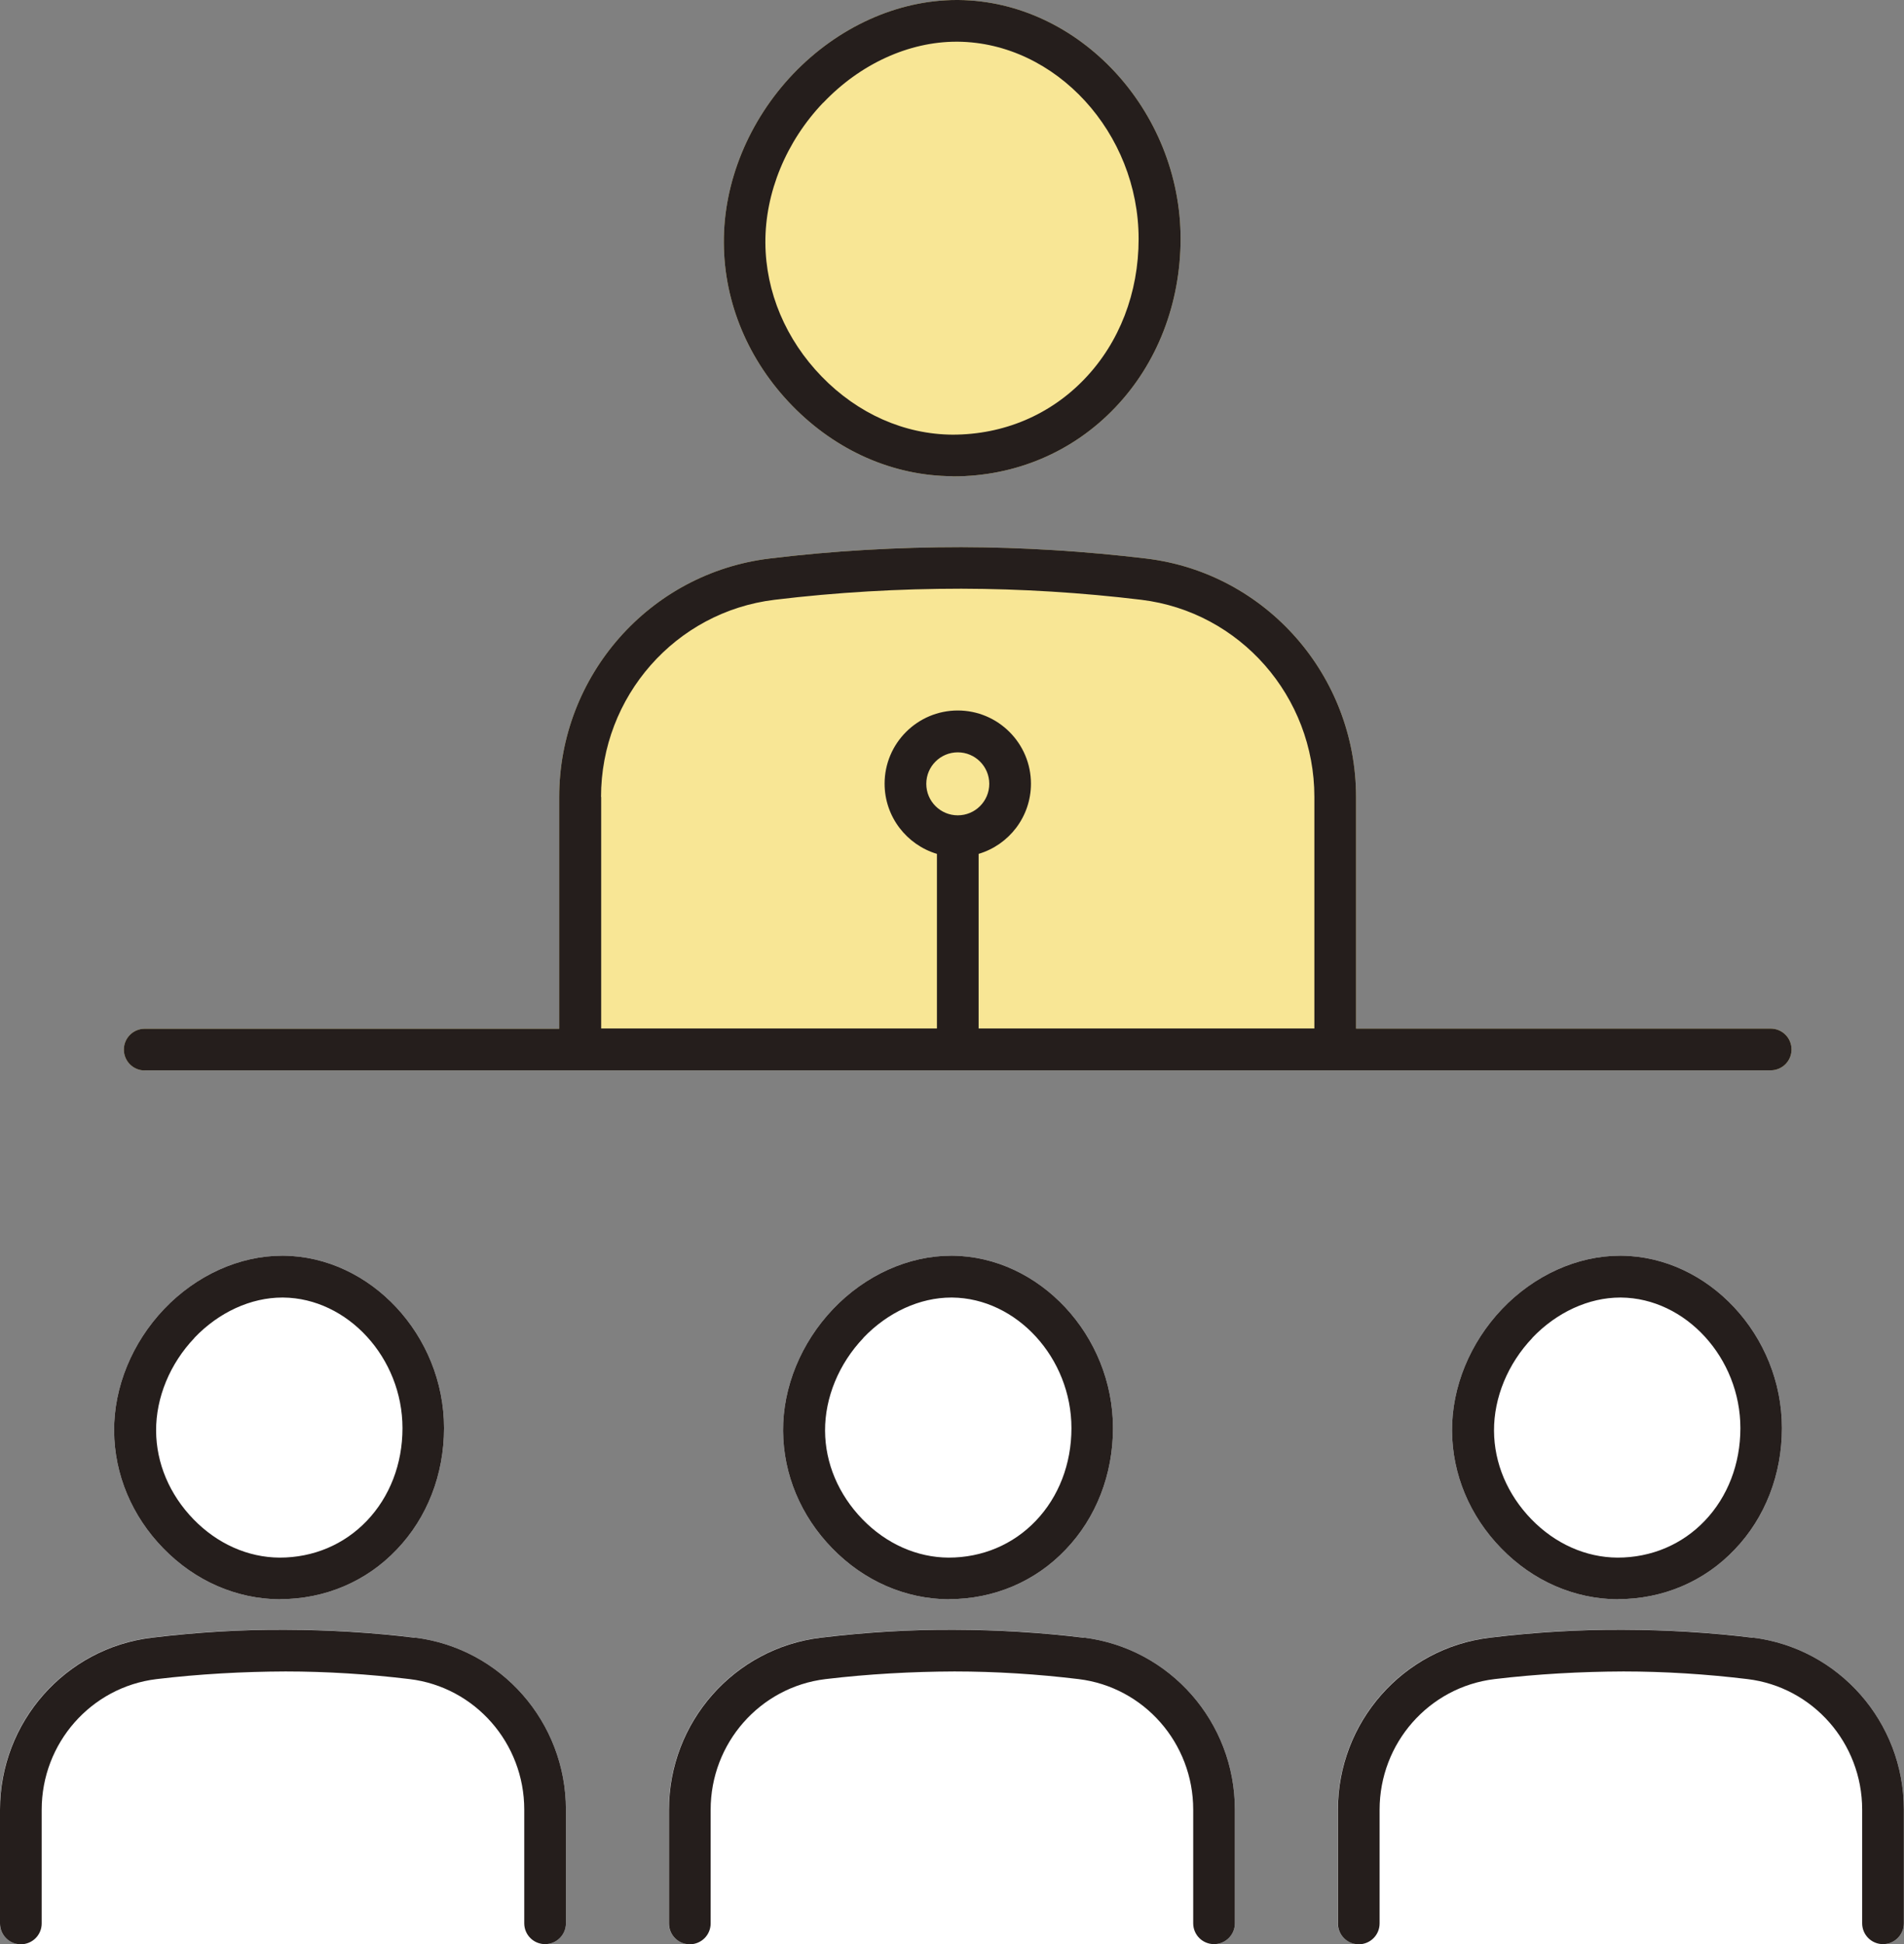 <?xml version="1.0" encoding="UTF-8"?>
<svg id="_レイヤー_2" data-name="レイヤー 2" xmlns="http://www.w3.org/2000/svg" width="126.97" height="129.62" viewBox="0 0 126.97 129.62">
  <rect x="0" y="0" width="126.97" height="129.62" fill="#808080" stroke="none"/>
  <defs>
    <style>
      .cls-1 {
        fill: #f8e695;
      }

      .cls-1, .cls-2, .cls-3 {
        stroke-width: 0px;
      }

      .cls-2 {
        fill: #fff;
      }

      .cls-3 {
        fill: #251e1c;
      }
    </style>
  </defs>
  <g id="text">
    <g>
      <g>
        <path class="cls-2" d="M18.67,106.62c2.99,0,5.76-1.17,7.79-3.31,2.03-2.12,3.15-5,3.15-8.1,0-6.17-4.9-11.44-10.72-11.49h-.07c-2.85,0-5.73,1.3-7.88,3.56-2.13,2.24-3.35,5.2-3.33,8.13.02,2.89,1.18,5.67,3.28,7.82,2.12,2.18,4.87,3.38,7.78,3.4Z"/>
        <path class="cls-2" d="M36.35,129.62c.77,0,1.39-.62,1.39-1.39v-7.58c0-5.84-4.34-10.77-10.09-11.47-2.84-.35-5.74-.52-8.61-.53-2.97-.02-5.98.17-8.94.53-5.76.7-10.11,5.63-10.11,11.47v7.58c0,.77.62,1.39,1.39,1.39h34.96Z"/>
        <path class="cls-3" d="M18.67,106.62c2.99,0,5.76-1.17,7.79-3.31,2.03-2.12,3.15-5,3.15-8.1,0-6.17-4.9-11.44-10.72-11.49h-.07c-2.85,0-5.73,1.3-7.88,3.56-2.13,2.24-3.35,5.2-3.33,8.13.02,2.89,1.18,5.67,3.28,7.82,2.12,2.18,4.87,3.38,7.78,3.4ZM12.96,89.2c1.63-1.71,3.77-2.69,5.87-2.69h.05c4.31.04,7.96,4.03,7.96,8.71,0,2.39-.85,4.58-2.38,6.18-1.51,1.58-3.56,2.45-5.81,2.45h0c-2.11-.01-4.16-.92-5.75-2.56-1.59-1.64-2.48-3.73-2.49-5.9-.01-2.21.92-4.47,2.56-6.19Z"/>
        <path class="cls-3" d="M27.66,109.19c-2.84-.35-5.74-.52-8.61-.53-2.97-.02-5.98.17-8.94.53-5.76.7-10.11,5.63-10.11,11.47v7.58c0,.77.62,1.39,1.39,1.39s1.39-.62,1.39-1.39v-7.58c0-4.44,3.29-8.18,7.66-8.71,2.85-.34,5.76-.5,8.6-.51,2.76,0,5.55.18,8.28.51,4.36.53,7.64,4.27,7.64,8.7v7.58c0,.77.62,1.39,1.39,1.39s1.39-.62,1.39-1.39v-7.58c0-5.84-4.34-10.77-10.09-11.47Z"/>
      </g>
      <g>
        <path class="cls-2" d="M63.28,106.62c2.99,0,5.76-1.17,7.79-3.31,2.03-2.12,3.15-5,3.15-8.1,0-6.17-4.9-11.44-10.72-11.49h-.07c-2.85,0-5.73,1.3-7.88,3.56-2.13,2.24-3.35,5.2-3.33,8.13.02,2.89,1.18,5.67,3.28,7.82,2.12,2.18,4.87,3.38,7.78,3.4Z"/>
        <path class="cls-2" d="M80.96,129.62c.77,0,1.39-.62,1.39-1.39v-7.58c0-5.84-4.34-10.77-10.09-11.47-2.84-.35-5.74-.52-8.61-.53-2.97-.02-5.98.17-8.94.53-5.76.7-10.11,5.63-10.11,11.47v7.58c0,.77.62,1.39,1.39,1.39h34.96Z"/>
        <path class="cls-3" d="M63.28,106.62c2.99,0,5.76-1.17,7.79-3.31,2.03-2.12,3.15-5,3.15-8.1,0-6.17-4.9-11.44-10.72-11.49h-.07c-2.85,0-5.73,1.3-7.88,3.56-2.13,2.24-3.35,5.2-3.33,8.13.02,2.89,1.18,5.67,3.28,7.82,2.12,2.18,4.87,3.38,7.78,3.4ZM57.57,89.2c1.63-1.71,3.77-2.69,5.87-2.69h.05c4.31.04,7.96,4.03,7.96,8.71,0,2.39-.85,4.58-2.38,6.18-1.51,1.58-3.56,2.45-5.81,2.45h0c-2.11-.01-4.16-.92-5.75-2.56-1.59-1.64-2.48-3.73-2.49-5.9-.01-2.21.92-4.47,2.56-6.19Z"/>
        <path class="cls-3" d="M72.27,109.19c-2.84-.35-5.74-.52-8.61-.53-2.97-.02-5.98.17-8.94.53-5.76.7-10.11,5.63-10.11,11.47v7.58c0,.77.62,1.39,1.39,1.39s1.39-.62,1.39-1.39v-7.58c0-4.44,3.29-8.18,7.66-8.71,2.85-.34,5.76-.5,8.6-.51,2.76,0,5.55.18,8.28.51,4.36.53,7.64,4.27,7.64,8.7v7.58c0,.77.62,1.39,1.39,1.39s1.39-.62,1.39-1.39v-7.58c0-5.84-4.34-10.77-10.09-11.47Z"/>
      </g>
      <g>
        <path class="cls-2" d="M107.89,106.62c2.99,0,5.76-1.17,7.79-3.31,2.03-2.12,3.15-5,3.15-8.1,0-6.17-4.9-11.44-10.72-11.49h-.07c-2.85,0-5.73,1.3-7.88,3.56-2.13,2.24-3.35,5.2-3.33,8.13.02,2.89,1.18,5.67,3.28,7.82,2.12,2.18,4.87,3.38,7.78,3.4Z"/>
        <path class="cls-2" d="M125.57,129.62c.77,0,1.39-.62,1.39-1.39v-7.58c0-5.84-4.34-10.77-10.09-11.47-2.84-.35-5.74-.52-8.61-.53-2.97-.02-5.98.17-8.94.53-5.76.7-10.11,5.63-10.11,11.47v7.58c0,.77.62,1.39,1.39,1.39h34.96Z"/>
        <path class="cls-3" d="M107.89,106.62c2.99,0,5.76-1.17,7.79-3.31,2.03-2.12,3.15-5,3.15-8.1,0-6.17-4.9-11.44-10.72-11.49h-.07c-2.85,0-5.73,1.3-7.88,3.56-2.13,2.24-3.35,5.2-3.33,8.13.02,2.89,1.18,5.67,3.28,7.82,2.12,2.18,4.87,3.38,7.78,3.4ZM102.18,89.2c1.63-1.71,3.77-2.69,5.87-2.69h.05c4.31.04,7.96,4.03,7.96,8.71,0,2.39-.85,4.58-2.38,6.18-1.51,1.58-3.56,2.45-5.81,2.45h0c-2.11-.01-4.16-.92-5.75-2.56-1.59-1.64-2.48-3.73-2.49-5.9-.01-2.21.92-4.47,2.56-6.19Z"/>
        <path class="cls-3" d="M116.88,109.19c-2.84-.35-5.74-.52-8.61-.53-2.97-.02-5.98.17-8.94.53-5.76.7-10.11,5.63-10.11,11.47v7.58c0,.77.62,1.39,1.39,1.39s1.39-.62,1.39-1.39v-7.58c0-4.44,3.29-8.18,7.66-8.71,2.85-.34,5.76-.5,8.6-.51,2.76,0,5.55.18,8.28.51,4.36.53,7.64,4.27,7.64,8.7v7.58c0,.77.62,1.39,1.39,1.39s1.39-.62,1.39-1.39v-7.58c0-5.84-4.34-10.77-10.09-11.47Z"/>
      </g>
      <path class="cls-1" d="M63.51,31.76s.06,0,.07,0c4.13,0,7.96-1.62,10.78-4.58,2.81-2.94,4.36-6.94,4.37-11.25,0-8.56-6.78-15.86-14.82-15.93h-.11C59.85,0,55.88,1.8,52.89,4.93c-2.96,3.11-4.65,7.22-4.62,11.27.02,4,1.64,7.85,4.55,10.84,2.94,3.02,6.74,4.69,10.69,4.71Z"/>
      <path class="cls-1" d="M9.65,71.36h108.43c.77,0,1.39-.62,1.39-1.39s-.62-1.39-1.39-1.39h-27.65v-15.44c0-8.1-6.01-14.94-13.99-15.9-4.08-.49-8.22-.75-12.33-.76-4.24,0-8.57.24-12.8.76-7.99.97-14.02,7.81-14.02,15.91v15.44H9.65c-.77,0-1.39.62-1.39,1.39s.62,1.39,1.39,1.39Z"/>
      <path class="cls-3" d="M63.51,31.76s.06,0,.07,0c4.13,0,7.96-1.62,10.78-4.58,2.81-2.94,4.36-6.94,4.37-11.25,0-8.56-6.78-15.86-14.82-15.93h-.11C59.85,0,55.88,1.8,52.89,4.93c-2.96,3.11-4.65,7.22-4.62,11.27.02,4,1.64,7.85,4.55,10.84,2.94,3.02,6.74,4.69,10.69,4.71ZM54.9,6.85c2.46-2.59,5.71-4.07,8.88-4.07h.09c6.54.06,12.06,6.08,12.06,13.15,0,3.59-1.28,6.91-3.6,9.33-2.29,2.4-5.4,3.72-8.81,3.72h0c-3.21-.02-6.31-1.39-8.72-3.87-2.4-2.47-3.74-5.64-3.76-8.92-.02-3.34,1.38-6.75,3.85-9.34Z"/>
      <path class="cls-3" d="M9.65,71.36h108.43c.77,0,1.39-.62,1.39-1.39s-.62-1.39-1.39-1.39h-27.65v-15.44c0-8.1-6.01-14.94-13.99-15.9-4.08-.49-8.22-.75-12.33-.76-4.24,0-8.57.24-12.8.76-7.99.97-14.02,7.81-14.02,15.91v15.44H9.65c-.77,0-1.39.62-1.39,1.39s.62,1.39,1.39,1.39ZM63.87,54.36c-1.16,0-2.1-.94-2.1-2.1s.94-2.1,2.1-2.1,2.1.94,2.1,2.1-.94,2.1-2.1,2.1ZM40.08,53.14c0-6.7,4.97-12.35,11.57-13.15,4.12-.5,8.31-.74,12.46-.74,4,.01,8.03.26,12,.74,6.58.8,11.54,6.45,11.54,13.14v15.44h-22.39v-11.64c2.02-.6,3.49-2.47,3.49-4.68,0-2.69-2.19-4.88-4.88-4.88s-4.88,2.19-4.88,4.88c0,2.21,1.48,4.08,3.49,4.68v11.64h-22.39v-15.44Z"/>
    </g>
  </g>
</svg>